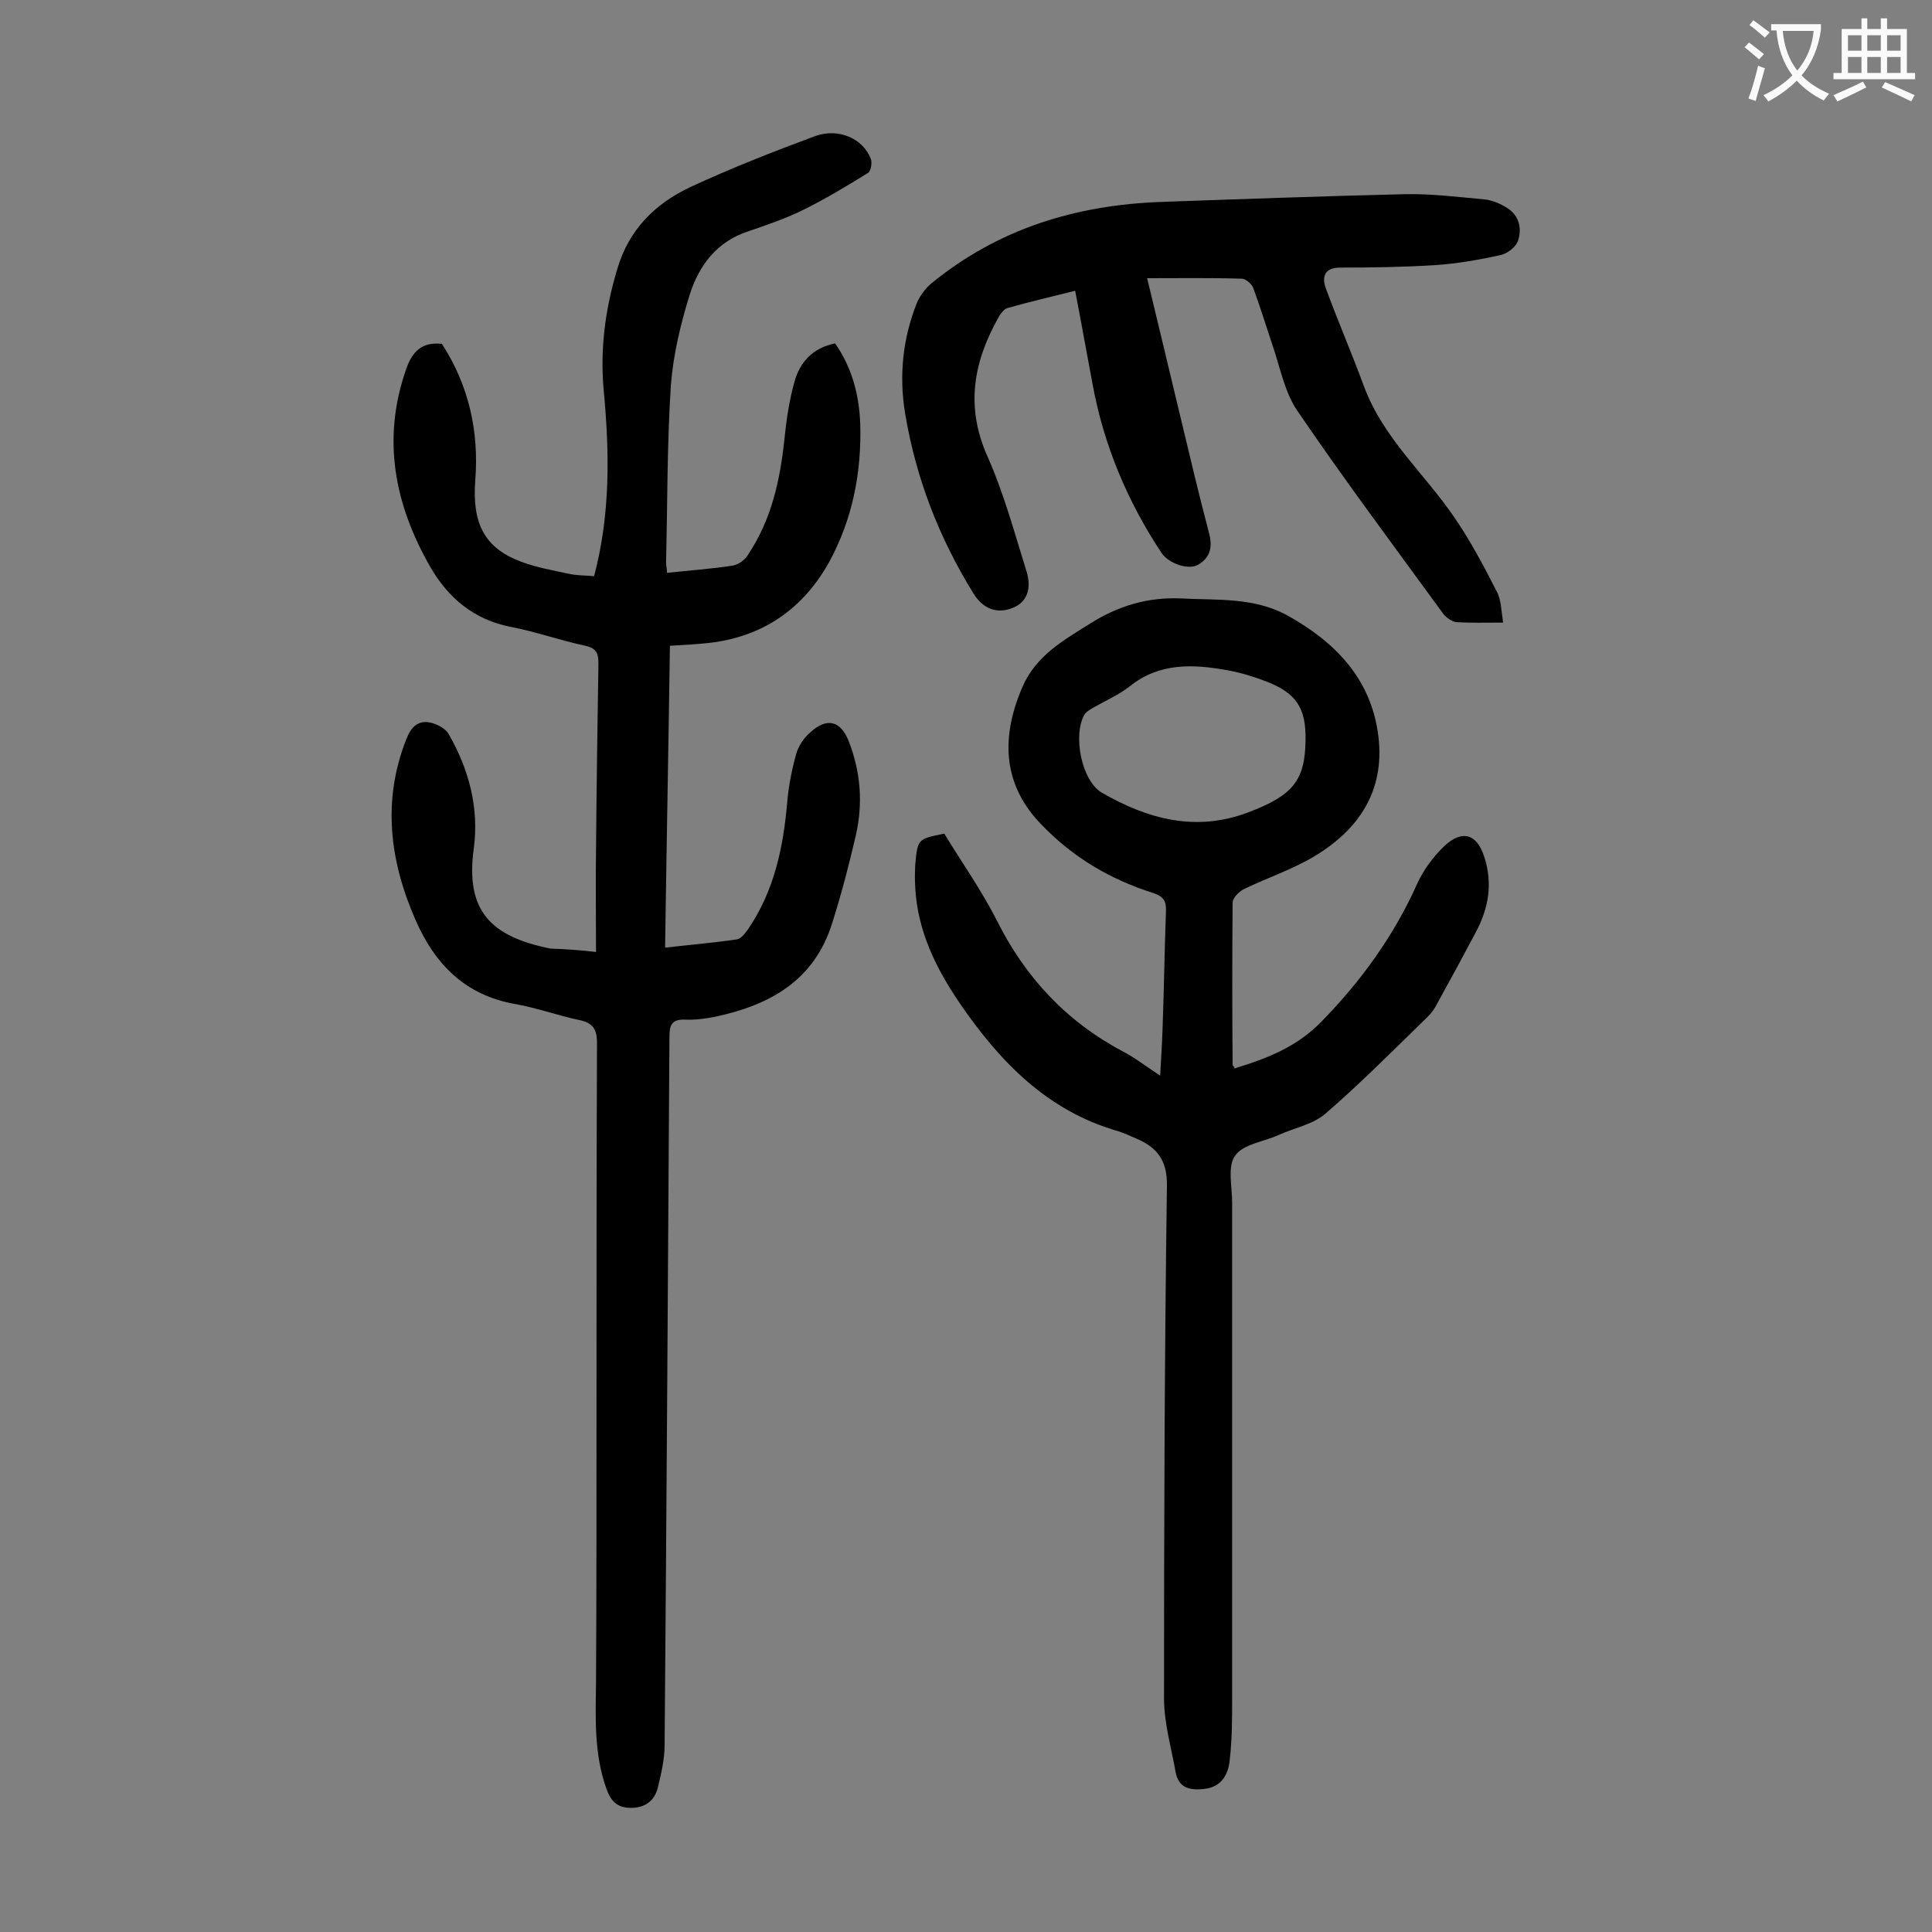 <svg enable-background="new 0 0 400 400" viewBox="0 0 400 400" xmlns="http://www.w3.org/2000/svg"><rect x="0" y="0" width="400" height="400" fill="#808080" stroke="none"/><g fill="#000001"><path d="m123.4 197.1c0-7.3-.1-14.2 0-21 .1-12.9.3-25.9.5-38.8 0-2.1-.5-3.1-2.7-3.6-5.2-1.1-10.2-2.9-15.4-3.9-7.7-1.5-13-6-16.7-12.4-7.4-12.9-10.1-26.5-5-41 1.2-3.5 3.2-5.7 7.4-5.2 5.5 8.5 7.7 18 6.9 28.2-.7 9.1 2 14.1 9.5 16.9 3.2 1.2 6.6 1.8 9.9 2.5 1.7.4 3.5.3 5.2.5 3.4-12.9 3.2-25.6 2-38.4-.8-8.6.3-16.9 2.8-25.2 2.4-8.2 7.9-13.6 15.2-17 8.4-3.9 17.1-7.3 25.7-10.5 4.9-1.8 10 .5 11.6 4.7.3.8 0 2.6-.6 2.9-4.5 2.8-9 5.5-13.7 7.8-3.5 1.7-7.3 3-11.1 4.3-6.5 2.1-10.2 7.1-12.1 13.1-1.9 6.1-3.4 12.4-3.9 18.7-.8 12.2-.7 24.5-1 36.8 0 .6.2 1.3.2 2.1 4.6-.5 9.1-.8 13.6-1.5 1.2-.2 2.6-1.2 3.2-2.3 4.8-7.2 6.6-15.3 7.5-23.8.4-4 1-8.1 2.1-12 1.1-4 3.8-7 8.4-7.9 3.5 5 5 10.7 5.2 16.7.3 10-1.6 19.7-6.4 28.5-5.3 9.6-13.6 15.5-24.8 16.8-2.6.3-5.2.4-8.2.6-.3 20.9-.7 41.5-1 62.5 5.2-.6 10-1 14.8-1.7.9-.1 1.7-1.2 2.3-2 5.5-8 7.4-17.1 8.2-26.6.3-3.4 1-6.8 1.9-10 .5-1.6 1.6-3.2 2.9-4.3 3.4-3.1 6.2-2.4 7.9 1.8 2.5 6.4 3 12.9 1.5 19.5-1.4 6.1-3 12.2-4.9 18.2-3.7 11.9-12.9 17-24.2 19.4-2 .4-4.2.7-6.3.6-2.8-.1-3.2 1.2-3.2 3.6-.3 48.9-.6 97.8-1 146.6 0 2.9-.7 5.9-1.4 8.8-.7 2.8-2.7 4.2-5.6 4.2s-4.2-1.5-5.1-4.1c-2.5-7.1-2.2-14.4-2.1-21.6.1-18.6.1-37.2.1-55.7 0-25.7 0-51.3.1-77 0-2.9-.9-4.1-3.6-4.7-4.4-.9-8.7-2.5-13.2-3.3-10.5-1.8-16.8-8.3-20.8-17.5-5.3-12.1-6.9-24.6-1.9-37.3 1-2.6 2.5-4.2 5.4-3.4 1.3.4 2.8 1.2 3.4 2.3 4.2 7.3 6.3 15.3 5.2 23.6-1.8 12.9 3.4 18.3 15.9 20.8 3.2.1 6 .3 9.4.7z"/><path d="m255.6 221.2c6.9-2.1 13-4.5 18.1-9.8 8.2-8.4 14.9-17.7 19.7-28.4 1.3-2.9 3.4-5.7 5.7-7.9 3.7-3.4 6.7-2.4 8.2 2.3 1.8 5.5.9 10.7-1.8 15.7-2.6 4.9-5.2 9.7-7.9 14.6-.5 1-1.1 1.9-1.9 2.7-7 6.8-13.8 13.7-21.2 20.1-2.6 2.3-6.5 3-9.8 4.5-3.1 1.4-7.4 1.9-9 4.3-1.6 2.2-.6 6.4-.6 9.7v102.5c0 4.3 0 8.6-.5 12.9-.3 3.1-1.8 5.7-5.5 6-2.9.3-5.1-.3-5.7-3.5-.9-5.1-2.4-10.2-2.4-15.2 0-35.4.1-70.8.6-106.2.1-5.3-2.1-8-6.4-9.8-1.2-.5-2.4-1.1-3.7-1.5-14.7-4.2-24.5-14.4-32.8-26.5-4.9-7.2-8.7-14.9-9.2-23.8-.1-1.6-.1-3.3 0-5 .5-5.2.5-5.2 6-6.3 3.6 5.9 7.7 11.7 10.9 18 5.9 11.8 14.4 20.9 26.1 27.1 2.5 1.3 4.8 3.1 7.7 5 .2-3.6.4-6.7.5-9.8.3-8.1.4-16.1.7-24.2.1-2.1-.5-3.1-2.6-3.8-8.9-2.8-16.7-7.4-23.2-14.2-7.5-7.7-8.8-17.2-3.9-28.5 2.8-6.5 8.6-9.7 14-13.1 5.7-3.6 11.8-5.5 18.8-5.2 7.5.4 15-.3 22 3.5 10.1 5.6 17.5 13.3 18.9 25.2 1.3 11.2-4.1 19.2-13.3 24.7-4.5 2.7-9.6 4.4-14.4 6.7-1.1.5-2.4 1.8-2.5 2.8-.1 11.3-.1 22.6 0 33.8.1-.1.2.1.4.6zm14.7-68c.1-6.6-1.9-9.7-8.1-12.1-2.6-1-5.2-1.8-7.9-2.3-7.1-1.3-14.2-1.7-20.4 3.3-2.3 1.8-5.1 3-7.7 4.5-.6.4-1.4.8-1.7 1.4-2.4 4.2-.6 13.6 3.6 16.1 9.5 5.5 19.5 8.2 30.3 4.1 9.3-3.5 11.8-6.6 11.9-15z"/><path d="m311.2 128.9c-3.8 0-6.7.1-9.7-.1-.9-.1-2-.9-2.6-1.6-10.2-14-20.6-27.9-30.4-42.3-2.6-3.9-3.5-9-5.1-13.6-1.3-3.9-2.5-7.8-3.9-11.6-.3-.9-1.6-2-2.4-2-6.4-.2-12.8-.1-19.6-.1 2.3 9.5 4.5 18.7 6.7 27.9 2 8.3 3.9 16.5 6.1 24.8.8 2.9.3 5.1-2.2 6.6-2 1.2-6.1-.2-7.6-2.4-7.1-10.7-12-22.4-14.3-35-1.2-6.3-2.3-12.6-3.6-19.3-4.8 1.2-9.5 2.3-14.1 3.6-.6.2-1.2 1-1.6 1.6-5.3 9.3-7.1 18.6-2.5 29 3.4 7.6 5.6 15.8 8.1 23.8 1.2 3.8 0 6.5-2.7 7.6-3.3 1.4-6.3.3-8.3-3-7.1-11.5-11.9-23.9-14.1-37.2-1.3-7.8-.5-15.5 2.4-22.8.6-1.5 1.8-3.1 3-4.1 13.9-11.4 30.1-16.3 47.8-16.9 16.8-.6 33.6-1.2 50.4-1.6 5.5-.1 11 .6 16.5 1.1 1.6.2 3.2.9 4.6 1.8 2.5 1.6 3 4.3 2.2 6.7-.4 1.3-2.2 2.7-3.6 3-4.5 1-9.1 1.8-13.7 2.1-6.5.4-13 .5-19.5.5-3.2 0-3.9 1.8-3 4.3 2.5 6.8 5.4 13.5 7.9 20.3 4 10.8 12.7 18.2 18.9 27.4 3.2 4.7 5.9 9.8 8.5 14.9 1 1.7 1 4 1.4 6.6z"/></g><path d="m362.1 8.8c1.1.8 2.1 1.6 3.1 2.4l-1 1.1c-1.3-1.1-2.3-2-3-2.5zm1.9 4.8c.5.2.9.4 1.4.5-.6 2.3-1.3 4.5-1.9 6.8l-1.5-.5c.8-2.1 1.4-4.3 2-6.8zm-1-9.4c1.3.9 2.4 1.8 3.4 2.5l-1 1.1c-1.4-1.2-2.4-2.1-3.2-2.6zm3.7 2.2v-1.4h10.3v1.2c-.5 3.6-1.8 6.8-4 9.4 1.5 1.6 3.4 2.8 5.7 3.8-.3.4-.7.8-1.1 1.4-2.3-1.1-4.1-2.5-5.6-4.1-1.6 1.6-3.6 3.1-5.9 4.3-.3-.5-.7-.9-1-1.3 2.4-1.1 4.4-2.5 6-4.1-1.9-2.5-3-5.6-3.3-9.3h-1.1zm8.8 0h-6.4c.3 3.3 1.3 6 3 8.2 2-2.3 3.1-5.1 3.4-8.2z" fill="#fafafb"/><path d="m385.3 3.8h1.3v2.2h2.8v-2.2h1.3v2.2h4.1v9.1h1.7v1.3h-16.9v-1.3h1.7v-9.1h4.1v-2.2zm.4 13.1.7 1.2c-1.8.9-3.8 1.9-6 2.9-.2-.4-.5-.8-.8-1.3 2.3-1 4.3-1.9 6.1-2.8zm-3.1-6.4h2.8v-3.2h-2.8zm0 4.6h2.8v-3.3h-2.8zm4-4.6h2.8v-3.2h-2.8zm0 4.6h2.8v-3.3h-2.8zm3.7 1.9c2.1.9 4.1 1.8 6.1 2.7l-.7 1.3c-2.2-1.1-4.2-2-6.1-2.9zm3.2-9.7h-2.8v3.2h2.8zm-2.8 7.8h2.8v-3.3h-2.8z" fill="#fafafb"/></svg>